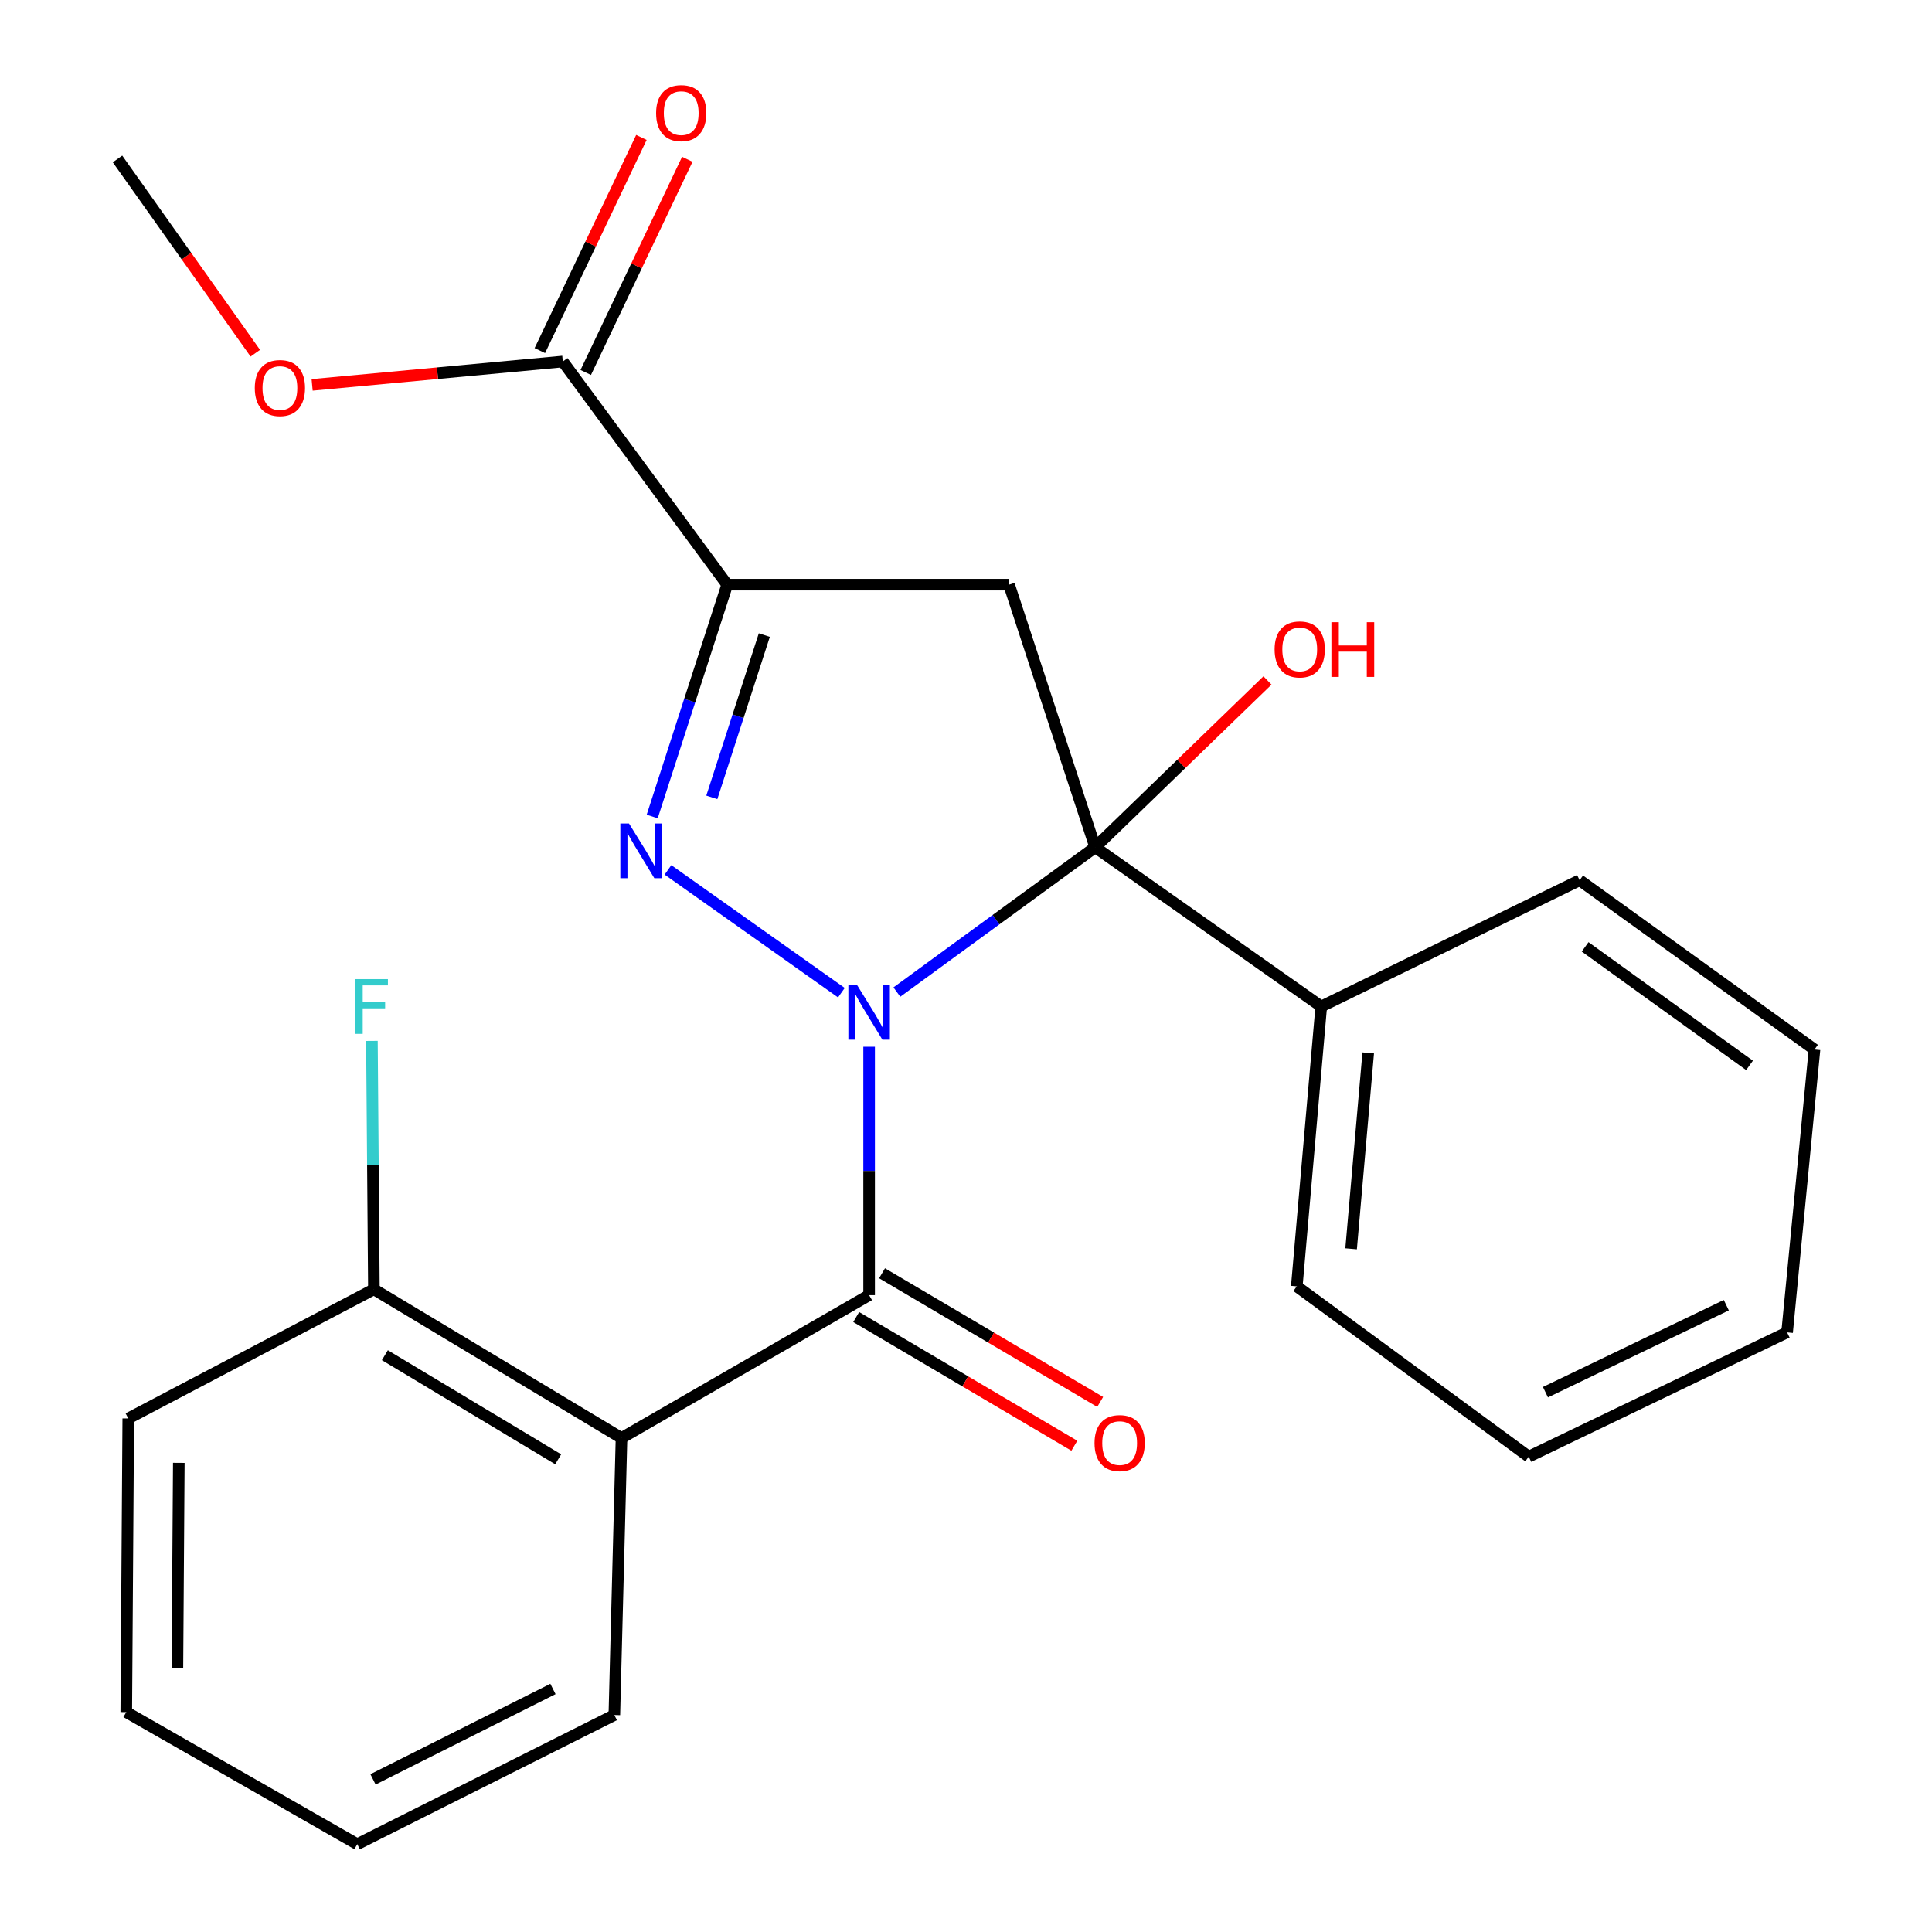 <?xml version='1.0' encoding='iso-8859-1'?>
<svg version='1.1' baseProfile='full'
              xmlns='http://www.w3.org/2000/svg'
                      xmlns:rdkit='http://www.rdkit.org/xml'
                      xmlns:xlink='http://www.w3.org/1999/xlink'
                  xml:space='preserve'
width='1000px' height='1000px' viewBox='0 0 1000 1000'>
<!-- END OF HEADER -->
<rect style='opacity:1.0;fill:#FFFFFF;stroke:none' width='1000' height='1000' x='0' y='0'> </rect>
<path class='bond-0' d='M 435.502,513.812 L 345.741,450.255' style='fill:none;fill-rule:evenodd;stroke:#0000FF;stroke-width:6px;stroke-linecap:butt;stroke-linejoin:miter;stroke-opacity:1' />
<path class='bond-1' d='M 464.219,513.491 L 515.543,476.018' style='fill:none;fill-rule:evenodd;stroke:#0000FF;stroke-width:6px;stroke-linecap:butt;stroke-linejoin:miter;stroke-opacity:1' />
<path class='bond-1' d='M 515.543,476.018 L 566.866,438.545' style='fill:none;fill-rule:evenodd;stroke:#000000;stroke-width:6px;stroke-linecap:butt;stroke-linejoin:miter;stroke-opacity:1' />
<path class='bond-3' d='M 449.857,541.797 L 449.857,606.084' style='fill:none;fill-rule:evenodd;stroke:#0000FF;stroke-width:6px;stroke-linecap:butt;stroke-linejoin:miter;stroke-opacity:1' />
<path class='bond-3' d='M 449.857,606.084 L 449.857,670.37' style='fill:none;fill-rule:evenodd;stroke:#000000;stroke-width:6px;stroke-linecap:butt;stroke-linejoin:miter;stroke-opacity:1' />
<path class='bond-2' d='M 337.577,422.621 L 356.987,362.62' style='fill:none;fill-rule:evenodd;stroke:#0000FF;stroke-width:6px;stroke-linecap:butt;stroke-linejoin:miter;stroke-opacity:1' />
<path class='bond-2' d='M 356.987,362.62 L 376.398,302.619' style='fill:none;fill-rule:evenodd;stroke:#000000;stroke-width:6px;stroke-linecap:butt;stroke-linejoin:miter;stroke-opacity:1' />
<path class='bond-2' d='M 368.437,412.72 L 382.024,370.719' style='fill:none;fill-rule:evenodd;stroke:#0000FF;stroke-width:6px;stroke-linecap:butt;stroke-linejoin:miter;stroke-opacity:1' />
<path class='bond-2' d='M 382.024,370.719 L 395.611,328.719' style='fill:none;fill-rule:evenodd;stroke:#000000;stroke-width:6px;stroke-linecap:butt;stroke-linejoin:miter;stroke-opacity:1' />
<path class='bond-4' d='M 566.866,438.545 L 522.294,302.619' style='fill:none;fill-rule:evenodd;stroke:#000000;stroke-width:6px;stroke-linecap:butt;stroke-linejoin:miter;stroke-opacity:1' />
<path class='bond-7' d='M 566.866,438.545 L 683.876,520.951' style='fill:none;fill-rule:evenodd;stroke:#000000;stroke-width:6px;stroke-linecap:butt;stroke-linejoin:miter;stroke-opacity:1' />
<path class='bond-11' d='M 566.866,438.545 L 611.459,395.374' style='fill:none;fill-rule:evenodd;stroke:#000000;stroke-width:6px;stroke-linecap:butt;stroke-linejoin:miter;stroke-opacity:1' />
<path class='bond-11' d='M 611.459,395.374 L 656.052,352.204' style='fill:none;fill-rule:evenodd;stroke:#FF0000;stroke-width:6px;stroke-linecap:butt;stroke-linejoin:miter;stroke-opacity:1' />
<path class='bond-6' d='M 376.398,302.619 L 291.302,187.13' style='fill:none;fill-rule:evenodd;stroke:#000000;stroke-width:6px;stroke-linecap:butt;stroke-linejoin:miter;stroke-opacity:1' />
<path class='bond-24' d='M 376.398,302.619 L 522.294,302.619' style='fill:none;fill-rule:evenodd;stroke:#000000;stroke-width:6px;stroke-linecap:butt;stroke-linejoin:miter;stroke-opacity:1' />
<path class='bond-5' d='M 449.857,670.37 L 321.694,744.327' style='fill:none;fill-rule:evenodd;stroke:#000000;stroke-width:6px;stroke-linecap:butt;stroke-linejoin:miter;stroke-opacity:1' />
<path class='bond-8' d='M 443.172,681.702 L 499.625,715.007' style='fill:none;fill-rule:evenodd;stroke:#000000;stroke-width:6px;stroke-linecap:butt;stroke-linejoin:miter;stroke-opacity:1' />
<path class='bond-8' d='M 499.625,715.007 L 556.077,748.312' style='fill:none;fill-rule:evenodd;stroke:#FF0000;stroke-width:6px;stroke-linecap:butt;stroke-linejoin:miter;stroke-opacity:1' />
<path class='bond-8' d='M 456.543,659.038 L 512.995,692.343' style='fill:none;fill-rule:evenodd;stroke:#000000;stroke-width:6px;stroke-linecap:butt;stroke-linejoin:miter;stroke-opacity:1' />
<path class='bond-8' d='M 512.995,692.343 L 569.448,725.649' style='fill:none;fill-rule:evenodd;stroke:#FF0000;stroke-width:6px;stroke-linecap:butt;stroke-linejoin:miter;stroke-opacity:1' />
<path class='bond-9' d='M 321.694,744.327 L 193.531,667.344' style='fill:none;fill-rule:evenodd;stroke:#000000;stroke-width:6px;stroke-linecap:butt;stroke-linejoin:miter;stroke-opacity:1' />
<path class='bond-9' d='M 288.92,755.337 L 199.206,701.449' style='fill:none;fill-rule:evenodd;stroke:#000000;stroke-width:6px;stroke-linecap:butt;stroke-linejoin:miter;stroke-opacity:1' />
<path class='bond-14' d='M 321.694,744.327 L 317.981,887.694' style='fill:none;fill-rule:evenodd;stroke:#000000;stroke-width:6px;stroke-linecap:butt;stroke-linejoin:miter;stroke-opacity:1' />
<path class='bond-10' d='M 303.179,192.789 L 329.463,137.621' style='fill:none;fill-rule:evenodd;stroke:#000000;stroke-width:6px;stroke-linecap:butt;stroke-linejoin:miter;stroke-opacity:1' />
<path class='bond-10' d='M 329.463,137.621 L 355.747,82.452' style='fill:none;fill-rule:evenodd;stroke:#FF0000;stroke-width:6px;stroke-linecap:butt;stroke-linejoin:miter;stroke-opacity:1' />
<path class='bond-10' d='M 279.424,181.471 L 305.708,126.303' style='fill:none;fill-rule:evenodd;stroke:#000000;stroke-width:6px;stroke-linecap:butt;stroke-linejoin:miter;stroke-opacity:1' />
<path class='bond-10' d='M 305.708,126.303 L 331.991,71.134' style='fill:none;fill-rule:evenodd;stroke:#FF0000;stroke-width:6px;stroke-linecap:butt;stroke-linejoin:miter;stroke-opacity:1' />
<path class='bond-12' d='M 291.302,187.13 L 226.429,193.173' style='fill:none;fill-rule:evenodd;stroke:#000000;stroke-width:6px;stroke-linecap:butt;stroke-linejoin:miter;stroke-opacity:1' />
<path class='bond-12' d='M 226.429,193.173 L 161.556,199.216' style='fill:none;fill-rule:evenodd;stroke:#FF0000;stroke-width:6px;stroke-linecap:butt;stroke-linejoin:miter;stroke-opacity:1' />
<path class='bond-16' d='M 683.876,520.951 L 671.216,665.824' style='fill:none;fill-rule:evenodd;stroke:#000000;stroke-width:6px;stroke-linecap:butt;stroke-linejoin:miter;stroke-opacity:1' />
<path class='bond-16' d='M 708.191,544.973 L 699.329,646.384' style='fill:none;fill-rule:evenodd;stroke:#000000;stroke-width:6px;stroke-linecap:butt;stroke-linejoin:miter;stroke-opacity:1' />
<path class='bond-17' d='M 683.876,520.951 L 817.609,455.605' style='fill:none;fill-rule:evenodd;stroke:#000000;stroke-width:6px;stroke-linecap:butt;stroke-linejoin:miter;stroke-opacity:1' />
<path class='bond-13' d='M 193.531,667.344 L 193.017,603.058' style='fill:none;fill-rule:evenodd;stroke:#000000;stroke-width:6px;stroke-linecap:butt;stroke-linejoin:miter;stroke-opacity:1' />
<path class='bond-13' d='M 193.017,603.058 L 192.504,538.771' style='fill:none;fill-rule:evenodd;stroke:#33CCCC;stroke-width:6px;stroke-linecap:butt;stroke-linejoin:miter;stroke-opacity:1' />
<path class='bond-15' d='M 193.531,667.344 L 66.391,734.196' style='fill:none;fill-rule:evenodd;stroke:#000000;stroke-width:6px;stroke-linecap:butt;stroke-linejoin:miter;stroke-opacity:1' />
<path class='bond-18' d='M 132.145,182.818 L 96.483,132.544' style='fill:none;fill-rule:evenodd;stroke:#FF0000;stroke-width:6px;stroke-linecap:butt;stroke-linejoin:miter;stroke-opacity:1' />
<path class='bond-18' d='M 96.483,132.544 L 60.821,82.269' style='fill:none;fill-rule:evenodd;stroke:#000000;stroke-width:6px;stroke-linecap:butt;stroke-linejoin:miter;stroke-opacity:1' />
<path class='bond-19' d='M 317.981,887.694 L 184.921,954.545' style='fill:none;fill-rule:evenodd;stroke:#000000;stroke-width:6px;stroke-linecap:butt;stroke-linejoin:miter;stroke-opacity:1' />
<path class='bond-19' d='M 286.209,874.208 L 193.066,921.005' style='fill:none;fill-rule:evenodd;stroke:#000000;stroke-width:6px;stroke-linecap:butt;stroke-linejoin:miter;stroke-opacity:1' />
<path class='bond-25' d='M 66.391,734.196 L 65.353,886.188' style='fill:none;fill-rule:evenodd;stroke:#000000;stroke-width:6px;stroke-linecap:butt;stroke-linejoin:miter;stroke-opacity:1' />
<path class='bond-25' d='M 92.549,757.174 L 91.822,863.569' style='fill:none;fill-rule:evenodd;stroke:#000000;stroke-width:6px;stroke-linecap:butt;stroke-linejoin:miter;stroke-opacity:1' />
<path class='bond-20' d='M 671.216,665.824 L 791.265,753.961' style='fill:none;fill-rule:evenodd;stroke:#000000;stroke-width:6px;stroke-linecap:butt;stroke-linejoin:miter;stroke-opacity:1' />
<path class='bond-21' d='M 817.609,455.605 L 939.179,543.23' style='fill:none;fill-rule:evenodd;stroke:#000000;stroke-width:6px;stroke-linecap:butt;stroke-linejoin:miter;stroke-opacity:1' />
<path class='bond-21' d='M 820.458,490.096 L 905.557,551.433' style='fill:none;fill-rule:evenodd;stroke:#000000;stroke-width:6px;stroke-linecap:butt;stroke-linejoin:miter;stroke-opacity:1' />
<path class='bond-22' d='M 184.921,954.545 L 65.353,886.188' style='fill:none;fill-rule:evenodd;stroke:#000000;stroke-width:6px;stroke-linecap:butt;stroke-linejoin:miter;stroke-opacity:1' />
<path class='bond-26' d='M 791.265,753.961 L 924.998,689.638' style='fill:none;fill-rule:evenodd;stroke:#000000;stroke-width:6px;stroke-linecap:butt;stroke-linejoin:miter;stroke-opacity:1' />
<path class='bond-26' d='M 799.92,720.599 L 893.533,675.573' style='fill:none;fill-rule:evenodd;stroke:#000000;stroke-width:6px;stroke-linecap:butt;stroke-linejoin:miter;stroke-opacity:1' />
<path class='bond-23' d='M 939.179,543.23 L 924.998,689.638' style='fill:none;fill-rule:evenodd;stroke:#000000;stroke-width:6px;stroke-linecap:butt;stroke-linejoin:miter;stroke-opacity:1' />
<path  class='atom-0' d='M 443.597 509.817
L 452.877 524.817
Q 453.797 526.297, 455.277 528.977
Q 456.757 531.657, 456.837 531.817
L 456.837 509.817
L 460.597 509.817
L 460.597 538.137
L 456.717 538.137
L 446.757 521.737
Q 445.597 519.817, 444.357 517.617
Q 443.157 515.417, 442.797 514.737
L 442.797 538.137
L 439.117 538.137
L 439.117 509.817
L 443.597 509.817
' fill='#0000FF'/>
<path  class='atom-1' d='M 325.565 426.241
L 334.845 441.241
Q 335.765 442.721, 337.245 445.401
Q 338.725 448.081, 338.805 448.241
L 338.805 426.241
L 342.565 426.241
L 342.565 454.561
L 338.685 454.561
L 328.725 438.161
Q 327.565 436.241, 326.325 434.041
Q 325.125 431.841, 324.765 431.161
L 324.765 454.561
L 321.085 454.561
L 321.085 426.241
L 325.565 426.241
' fill='#0000FF'/>
<path  class='atom-9' d='M 566.526 746.95
Q 566.526 740.15, 569.886 736.35
Q 573.246 732.55, 579.526 732.55
Q 585.806 732.55, 589.166 736.35
Q 592.526 740.15, 592.526 746.95
Q 592.526 753.83, 589.126 757.75
Q 585.726 761.63, 579.526 761.63
Q 573.286 761.63, 569.886 757.75
Q 566.526 753.87, 566.526 746.95
M 579.526 758.43
Q 583.846 758.43, 586.166 755.55
Q 588.526 752.63, 588.526 746.95
Q 588.526 741.39, 586.166 738.59
Q 583.846 735.75, 579.526 735.75
Q 575.206 735.75, 572.846 738.55
Q 570.526 741.35, 570.526 746.95
Q 570.526 752.67, 572.846 755.55
Q 575.206 758.43, 579.526 758.43
' fill='#FF0000'/>
<path  class='atom-11' d='M 339.598 58.55
Q 339.598 51.75, 342.958 47.95
Q 346.318 44.15, 352.598 44.15
Q 358.878 44.15, 362.238 47.95
Q 365.598 51.75, 365.598 58.55
Q 365.598 65.43, 362.198 69.35
Q 358.798 73.23, 352.598 73.23
Q 346.358 73.23, 342.958 69.35
Q 339.598 65.47, 339.598 58.55
M 352.598 70.03
Q 356.918 70.03, 359.238 67.15
Q 361.598 64.23, 361.598 58.55
Q 361.598 52.99, 359.238 50.19
Q 356.918 47.35, 352.598 47.35
Q 348.278 47.35, 345.918 50.15
Q 343.598 52.95, 343.598 58.55
Q 343.598 64.27, 345.918 67.15
Q 348.278 70.03, 352.598 70.03
' fill='#FF0000'/>
<path  class='atom-12' d='M 659.736 336.132
Q 659.736 329.332, 663.096 325.532
Q 666.456 321.732, 672.736 321.732
Q 679.016 321.732, 682.376 325.532
Q 685.736 329.332, 685.736 336.132
Q 685.736 343.012, 682.336 346.932
Q 678.936 350.812, 672.736 350.812
Q 666.496 350.812, 663.096 346.932
Q 659.736 343.052, 659.736 336.132
M 672.736 347.612
Q 677.056 347.612, 679.376 344.732
Q 681.736 341.812, 681.736 336.132
Q 681.736 330.572, 679.376 327.772
Q 677.056 324.932, 672.736 324.932
Q 668.416 324.932, 666.056 327.732
Q 663.736 330.532, 663.736 336.132
Q 663.736 341.852, 666.056 344.732
Q 668.416 347.612, 672.736 347.612
' fill='#FF0000'/>
<path  class='atom-12' d='M 689.136 322.052
L 692.976 322.052
L 692.976 334.092
L 707.456 334.092
L 707.456 322.052
L 711.296 322.052
L 711.296 350.372
L 707.456 350.372
L 707.456 337.292
L 692.976 337.292
L 692.976 350.372
L 689.136 350.372
L 689.136 322.052
' fill='#FF0000'/>
<path  class='atom-13' d='M 131.88 200.85
Q 131.88 194.05, 135.24 190.25
Q 138.6 186.45, 144.88 186.45
Q 151.16 186.45, 154.52 190.25
Q 157.88 194.05, 157.88 200.85
Q 157.88 207.73, 154.48 211.65
Q 151.08 215.53, 144.88 215.53
Q 138.64 215.53, 135.24 211.65
Q 131.88 207.77, 131.88 200.85
M 144.88 212.33
Q 149.2 212.33, 151.52 209.45
Q 153.88 206.53, 153.88 200.85
Q 153.88 195.29, 151.52 192.49
Q 149.2 189.65, 144.88 189.65
Q 140.56 189.65, 138.2 192.45
Q 135.88 195.25, 135.88 200.85
Q 135.88 206.57, 138.2 209.45
Q 140.56 212.33, 144.88 212.33
' fill='#FF0000'/>
<path  class='atom-14' d='M 183.941 506.791
L 200.781 506.791
L 200.781 510.031
L 187.741 510.031
L 187.741 518.631
L 199.341 518.631
L 199.341 521.911
L 187.741 521.911
L 187.741 535.111
L 183.941 535.111
L 183.941 506.791
' fill='#33CCCC'/>
</svg>
